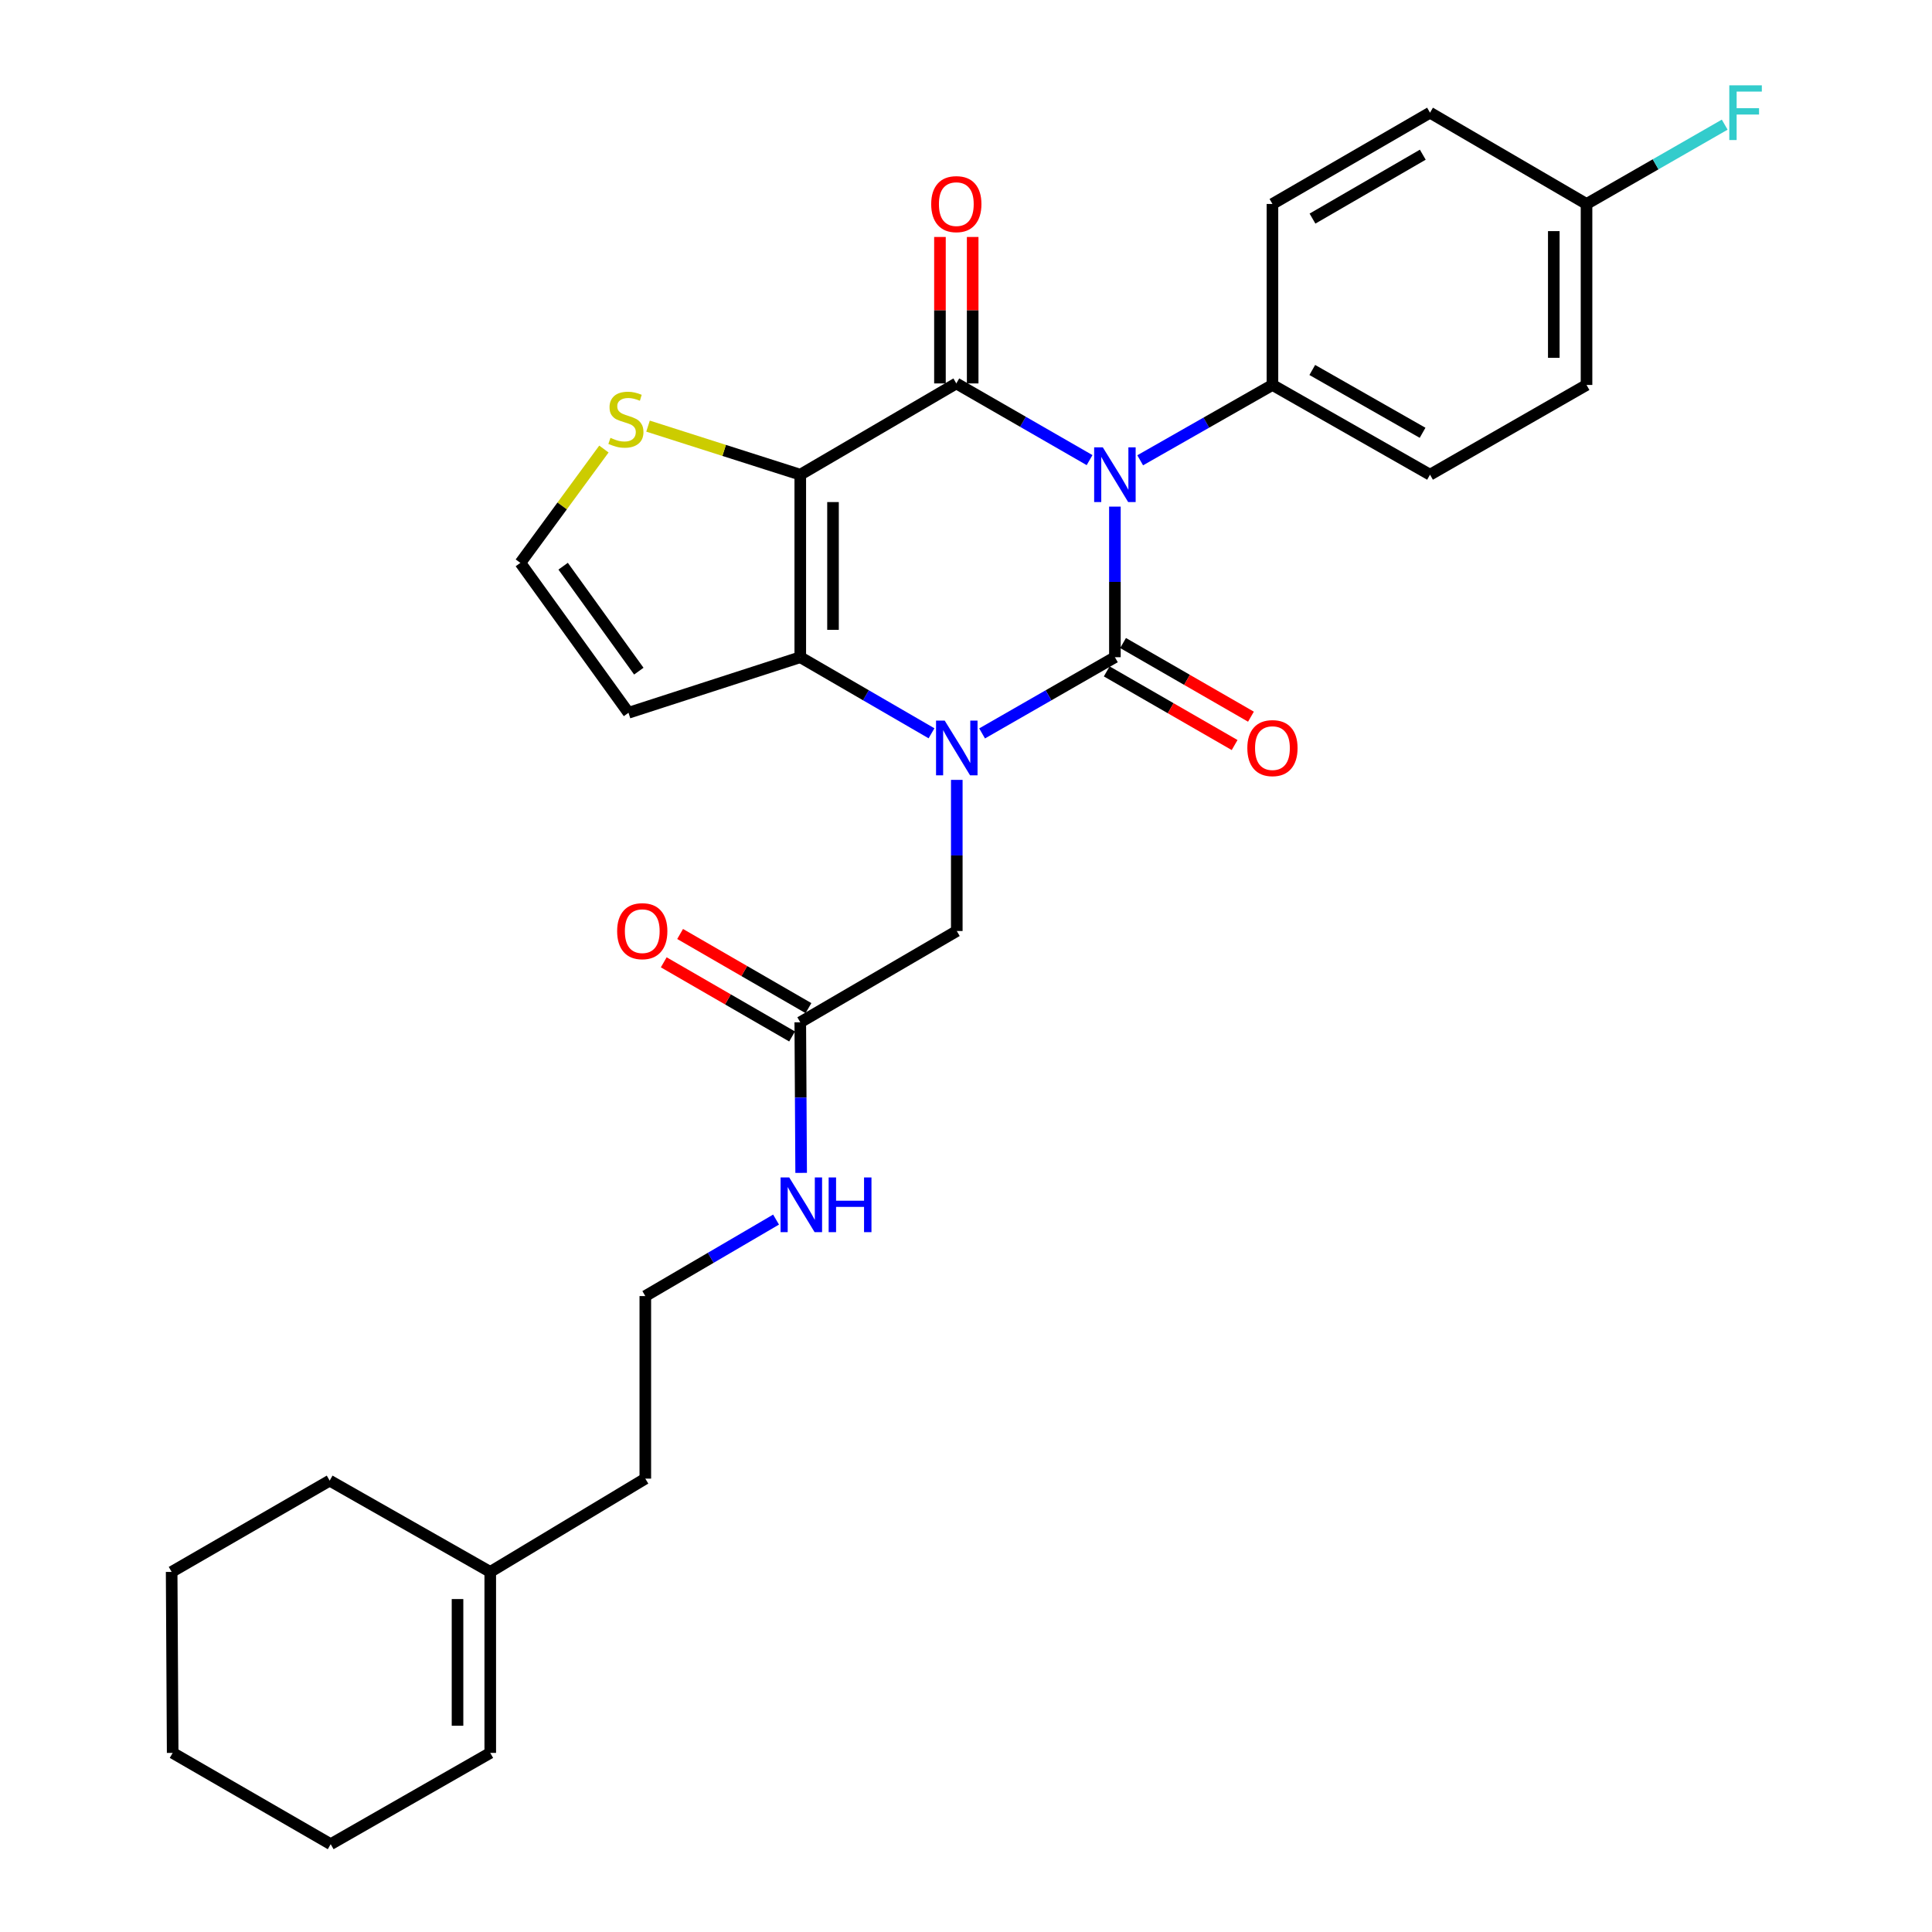 <?xml version='1.0' encoding='iso-8859-1'?>
<svg version='1.1' baseProfile='full'
              xmlns='http://www.w3.org/2000/svg'
                      xmlns:rdkit='http://www.rdkit.org/xml'
                      xmlns:xlink='http://www.w3.org/1999/xlink'
                  xml:space='preserve'
width='1000px' height='1000px' viewBox='0 0 1000 1000'>
<!-- END OF HEADER -->
<rect style='opacity:1.0;fill:#FFFFFF;stroke:none' width='1000' height='1000' x='0' y='0'> </rect>
<path class='bond-0' d='M 577.071,262.223 L 577.071,301.196' style='fill:none;fill-rule:evenodd;stroke:#0000FF;stroke-width:6px;stroke-linecap:butt;stroke-linejoin:miter;stroke-opacity:1' />
<path class='bond-0' d='M 577.071,301.196 L 577.071,340.17' style='fill:none;fill-rule:evenodd;stroke:#000000;stroke-width:6px;stroke-linecap:butt;stroke-linejoin:miter;stroke-opacity:1' />
<path class='bond-2' d='M 563.963,238.157 L 529.475,218.309' style='fill:none;fill-rule:evenodd;stroke:#0000FF;stroke-width:6px;stroke-linecap:butt;stroke-linejoin:miter;stroke-opacity:1' />
<path class='bond-2' d='M 529.475,218.309 L 494.988,198.462' style='fill:none;fill-rule:evenodd;stroke:#000000;stroke-width:6px;stroke-linecap:butt;stroke-linejoin:miter;stroke-opacity:1' />
<path class='bond-6' d='M 590.157,238.247 L 624.387,218.75' style='fill:none;fill-rule:evenodd;stroke:#0000FF;stroke-width:6px;stroke-linecap:butt;stroke-linejoin:miter;stroke-opacity:1' />
<path class='bond-6' d='M 624.387,218.75 L 658.617,199.252' style='fill:none;fill-rule:evenodd;stroke:#000000;stroke-width:6px;stroke-linecap:butt;stroke-linejoin:miter;stroke-opacity:1' />
<path class='bond-1' d='M 577.071,340.17 L 542.701,359.895' style='fill:none;fill-rule:evenodd;stroke:#000000;stroke-width:6px;stroke-linecap:butt;stroke-linejoin:miter;stroke-opacity:1' />
<path class='bond-1' d='M 542.701,359.895 L 508.331,379.619' style='fill:none;fill-rule:evenodd;stroke:#0000FF;stroke-width:6px;stroke-linecap:butt;stroke-linejoin:miter;stroke-opacity:1' />
<path class='bond-9' d='M 572.843,347.511 L 605.94,366.573' style='fill:none;fill-rule:evenodd;stroke:#000000;stroke-width:6px;stroke-linecap:butt;stroke-linejoin:miter;stroke-opacity:1' />
<path class='bond-9' d='M 605.94,366.573 L 639.037,385.635' style='fill:none;fill-rule:evenodd;stroke:#FF0000;stroke-width:6px;stroke-linecap:butt;stroke-linejoin:miter;stroke-opacity:1' />
<path class='bond-9' d='M 581.298,332.83 L 614.395,351.892' style='fill:none;fill-rule:evenodd;stroke:#000000;stroke-width:6px;stroke-linecap:butt;stroke-linejoin:miter;stroke-opacity:1' />
<path class='bond-9' d='M 614.395,351.892 L 647.492,370.954' style='fill:none;fill-rule:evenodd;stroke:#FF0000;stroke-width:6px;stroke-linecap:butt;stroke-linejoin:miter;stroke-opacity:1' />
<path class='bond-8' d='M 495.232,403.665 L 495.232,442.777' style='fill:none;fill-rule:evenodd;stroke:#0000FF;stroke-width:6px;stroke-linecap:butt;stroke-linejoin:miter;stroke-opacity:1' />
<path class='bond-8' d='M 495.232,442.777 L 495.232,481.888' style='fill:none;fill-rule:evenodd;stroke:#000000;stroke-width:6px;stroke-linecap:butt;stroke-linejoin:miter;stroke-opacity:1' />
<path class='bond-30' d='M 482.151,379.553 L 448.187,359.862' style='fill:none;fill-rule:evenodd;stroke:#0000FF;stroke-width:6px;stroke-linecap:butt;stroke-linejoin:miter;stroke-opacity:1' />
<path class='bond-30' d='M 448.187,359.862 L 414.222,340.17' style='fill:none;fill-rule:evenodd;stroke:#000000;stroke-width:6px;stroke-linecap:butt;stroke-linejoin:miter;stroke-opacity:1' />
<path class='bond-3' d='M 494.988,198.462 L 414.222,245.701' style='fill:none;fill-rule:evenodd;stroke:#000000;stroke-width:6px;stroke-linecap:butt;stroke-linejoin:miter;stroke-opacity:1' />
<path class='bond-11' d='M 503.458,198.462 L 503.458,160.559' style='fill:none;fill-rule:evenodd;stroke:#000000;stroke-width:6px;stroke-linecap:butt;stroke-linejoin:miter;stroke-opacity:1' />
<path class='bond-11' d='M 503.458,160.559 L 503.458,122.656' style='fill:none;fill-rule:evenodd;stroke:#FF0000;stroke-width:6px;stroke-linecap:butt;stroke-linejoin:miter;stroke-opacity:1' />
<path class='bond-11' d='M 486.517,198.462 L 486.517,160.559' style='fill:none;fill-rule:evenodd;stroke:#000000;stroke-width:6px;stroke-linecap:butt;stroke-linejoin:miter;stroke-opacity:1' />
<path class='bond-11' d='M 486.517,160.559 L 486.517,122.656' style='fill:none;fill-rule:evenodd;stroke:#FF0000;stroke-width:6px;stroke-linecap:butt;stroke-linejoin:miter;stroke-opacity:1' />
<path class='bond-4' d='M 414.222,245.701 L 414.222,340.17' style='fill:none;fill-rule:evenodd;stroke:#000000;stroke-width:6px;stroke-linecap:butt;stroke-linejoin:miter;stroke-opacity:1' />
<path class='bond-4' d='M 431.164,259.871 L 431.164,326' style='fill:none;fill-rule:evenodd;stroke:#000000;stroke-width:6px;stroke-linecap:butt;stroke-linejoin:miter;stroke-opacity:1' />
<path class='bond-5' d='M 414.222,245.701 L 374.82,233.131' style='fill:none;fill-rule:evenodd;stroke:#000000;stroke-width:6px;stroke-linecap:butt;stroke-linejoin:miter;stroke-opacity:1' />
<path class='bond-5' d='M 374.82,233.131 L 335.418,220.561' style='fill:none;fill-rule:evenodd;stroke:#CCCC00;stroke-width:6px;stroke-linecap:butt;stroke-linejoin:miter;stroke-opacity:1' />
<path class='bond-7' d='M 414.222,340.17 L 325.306,368.934' style='fill:none;fill-rule:evenodd;stroke:#000000;stroke-width:6px;stroke-linecap:butt;stroke-linejoin:miter;stroke-opacity:1' />
<path class='bond-10' d='M 312.581,232.426 L 290.962,261.883' style='fill:none;fill-rule:evenodd;stroke:#CCCC00;stroke-width:6px;stroke-linecap:butt;stroke-linejoin:miter;stroke-opacity:1' />
<path class='bond-10' d='M 290.962,261.883 L 269.342,291.34' style='fill:none;fill-rule:evenodd;stroke:#000000;stroke-width:6px;stroke-linecap:butt;stroke-linejoin:miter;stroke-opacity:1' />
<path class='bond-15' d='M 658.617,199.252 L 740.173,245.701' style='fill:none;fill-rule:evenodd;stroke:#000000;stroke-width:6px;stroke-linecap:butt;stroke-linejoin:miter;stroke-opacity:1' />
<path class='bond-15' d='M 679.235,191.498 L 736.324,224.012' style='fill:none;fill-rule:evenodd;stroke:#000000;stroke-width:6px;stroke-linecap:butt;stroke-linejoin:miter;stroke-opacity:1' />
<path class='bond-16' d='M 658.617,199.252 L 658.617,105.573' style='fill:none;fill-rule:evenodd;stroke:#000000;stroke-width:6px;stroke-linecap:butt;stroke-linejoin:miter;stroke-opacity:1' />
<path class='bond-31' d='M 325.306,368.934 L 269.342,291.34' style='fill:none;fill-rule:evenodd;stroke:#000000;stroke-width:6px;stroke-linecap:butt;stroke-linejoin:miter;stroke-opacity:1' />
<path class='bond-31' d='M 330.652,347.384 L 291.477,293.069' style='fill:none;fill-rule:evenodd;stroke:#000000;stroke-width:6px;stroke-linecap:butt;stroke-linejoin:miter;stroke-opacity:1' />
<path class='bond-12' d='M 495.232,481.888 L 414.222,529.137' style='fill:none;fill-rule:evenodd;stroke:#000000;stroke-width:6px;stroke-linecap:butt;stroke-linejoin:miter;stroke-opacity:1' />
<path class='bond-14' d='M 418.46,521.802 L 385.245,502.615' style='fill:none;fill-rule:evenodd;stroke:#000000;stroke-width:6px;stroke-linecap:butt;stroke-linejoin:miter;stroke-opacity:1' />
<path class='bond-14' d='M 385.245,502.615 L 352.03,483.427' style='fill:none;fill-rule:evenodd;stroke:#FF0000;stroke-width:6px;stroke-linecap:butt;stroke-linejoin:miter;stroke-opacity:1' />
<path class='bond-14' d='M 409.985,536.472 L 376.77,517.285' style='fill:none;fill-rule:evenodd;stroke:#000000;stroke-width:6px;stroke-linecap:butt;stroke-linejoin:miter;stroke-opacity:1' />
<path class='bond-14' d='M 376.77,517.285 L 343.555,498.097' style='fill:none;fill-rule:evenodd;stroke:#FF0000;stroke-width:6px;stroke-linecap:butt;stroke-linejoin:miter;stroke-opacity:1' />
<path class='bond-18' d='M 414.222,529.137 L 414.447,568.111' style='fill:none;fill-rule:evenodd;stroke:#000000;stroke-width:6px;stroke-linecap:butt;stroke-linejoin:miter;stroke-opacity:1' />
<path class='bond-18' d='M 414.447,568.111 L 414.673,607.085' style='fill:none;fill-rule:evenodd;stroke:#0000FF;stroke-width:6px;stroke-linecap:butt;stroke-linejoin:miter;stroke-opacity:1' />
<path class='bond-13' d='M 253.755,813.618 L 334.012,765.334' style='fill:none;fill-rule:evenodd;stroke:#000000;stroke-width:6px;stroke-linecap:butt;stroke-linejoin:miter;stroke-opacity:1' />
<path class='bond-17' d='M 253.755,813.618 L 253.755,907.297' style='fill:none;fill-rule:evenodd;stroke:#000000;stroke-width:6px;stroke-linecap:butt;stroke-linejoin:miter;stroke-opacity:1' />
<path class='bond-17' d='M 236.813,827.67 L 236.813,893.245' style='fill:none;fill-rule:evenodd;stroke:#000000;stroke-width:6px;stroke-linecap:butt;stroke-linejoin:miter;stroke-opacity:1' />
<path class='bond-25' d='M 253.755,813.618 L 170.637,766.369' style='fill:none;fill-rule:evenodd;stroke:#000000;stroke-width:6px;stroke-linecap:butt;stroke-linejoin:miter;stroke-opacity:1' />
<path class='bond-20' d='M 740.173,245.701 L 821.183,199.252' style='fill:none;fill-rule:evenodd;stroke:#000000;stroke-width:6px;stroke-linecap:butt;stroke-linejoin:miter;stroke-opacity:1' />
<path class='bond-21' d='M 658.617,105.573 L 740.173,58.325' style='fill:none;fill-rule:evenodd;stroke:#000000;stroke-width:6px;stroke-linecap:butt;stroke-linejoin:miter;stroke-opacity:1' />
<path class='bond-21' d='M 679.343,113.146 L 736.432,80.071' style='fill:none;fill-rule:evenodd;stroke:#000000;stroke-width:6px;stroke-linecap:butt;stroke-linejoin:miter;stroke-opacity:1' />
<path class='bond-26' d='M 253.755,907.297 L 171.164,954.545' style='fill:none;fill-rule:evenodd;stroke:#000000;stroke-width:6px;stroke-linecap:butt;stroke-linejoin:miter;stroke-opacity:1' />
<path class='bond-23' d='M 401.689,631.257 L 367.851,651.051' style='fill:none;fill-rule:evenodd;stroke:#0000FF;stroke-width:6px;stroke-linecap:butt;stroke-linejoin:miter;stroke-opacity:1' />
<path class='bond-23' d='M 367.851,651.051 L 334.012,670.846' style='fill:none;fill-rule:evenodd;stroke:#000000;stroke-width:6px;stroke-linecap:butt;stroke-linejoin:miter;stroke-opacity:1' />
<path class='bond-19' d='M 821.183,105.573 L 740.173,58.325' style='fill:none;fill-rule:evenodd;stroke:#000000;stroke-width:6px;stroke-linecap:butt;stroke-linejoin:miter;stroke-opacity:1' />
<path class='bond-22' d='M 821.183,105.573 L 856.946,85.046' style='fill:none;fill-rule:evenodd;stroke:#000000;stroke-width:6px;stroke-linecap:butt;stroke-linejoin:miter;stroke-opacity:1' />
<path class='bond-22' d='M 856.946,85.046 L 892.708,64.52' style='fill:none;fill-rule:evenodd;stroke:#33CCCC;stroke-width:6px;stroke-linecap:butt;stroke-linejoin:miter;stroke-opacity:1' />
<path class='bond-29' d='M 821.183,105.573 L 821.183,199.252' style='fill:none;fill-rule:evenodd;stroke:#000000;stroke-width:6px;stroke-linecap:butt;stroke-linejoin:miter;stroke-opacity:1' />
<path class='bond-29' d='M 804.241,119.625 L 804.241,185.2' style='fill:none;fill-rule:evenodd;stroke:#000000;stroke-width:6px;stroke-linecap:butt;stroke-linejoin:miter;stroke-opacity:1' />
<path class='bond-24' d='M 334.012,670.846 L 334.012,765.334' style='fill:none;fill-rule:evenodd;stroke:#000000;stroke-width:6px;stroke-linecap:butt;stroke-linejoin:miter;stroke-opacity:1' />
<path class='bond-27' d='M 170.637,766.369 L 88.846,813.618' style='fill:none;fill-rule:evenodd;stroke:#000000;stroke-width:6px;stroke-linecap:butt;stroke-linejoin:miter;stroke-opacity:1' />
<path class='bond-32' d='M 171.164,954.545 L 89.373,907.297' style='fill:none;fill-rule:evenodd;stroke:#000000;stroke-width:6px;stroke-linecap:butt;stroke-linejoin:miter;stroke-opacity:1' />
<path class='bond-28' d='M 88.846,813.618 L 89.373,907.297' style='fill:none;fill-rule:evenodd;stroke:#000000;stroke-width:6px;stroke-linecap:butt;stroke-linejoin:miter;stroke-opacity:1' />
<path  class='atom-0' d='M 570.811 231.541
L 580.091 246.541
Q 581.011 248.021, 582.491 250.701
Q 583.971 253.381, 584.051 253.541
L 584.051 231.541
L 587.811 231.541
L 587.811 259.861
L 583.931 259.861
L 573.971 243.461
Q 572.811 241.541, 571.571 239.341
Q 570.371 237.141, 570.011 236.461
L 570.011 259.861
L 566.331 259.861
L 566.331 231.541
L 570.811 231.541
' fill='#0000FF'/>
<path  class='atom-2' d='M 488.972 372.977
L 498.252 387.977
Q 499.172 389.457, 500.652 392.137
Q 502.132 394.817, 502.212 394.977
L 502.212 372.977
L 505.972 372.977
L 505.972 401.297
L 502.092 401.297
L 492.132 384.897
Q 490.972 382.977, 489.732 380.777
Q 488.532 378.577, 488.172 377.897
L 488.172 401.297
L 484.492 401.297
L 484.492 372.977
L 488.972 372.977
' fill='#0000FF'/>
<path  class='atom-6' d='M 315.97 226.629
Q 316.29 226.749, 317.61 227.309
Q 318.93 227.869, 320.37 228.229
Q 321.85 228.549, 323.29 228.549
Q 325.97 228.549, 327.53 227.269
Q 329.09 225.949, 329.09 223.669
Q 329.09 222.109, 328.29 221.149
Q 327.53 220.189, 326.33 219.669
Q 325.13 219.149, 323.13 218.549
Q 320.61 217.789, 319.09 217.069
Q 317.61 216.349, 316.53 214.829
Q 315.49 213.309, 315.49 210.749
Q 315.49 207.189, 317.89 204.989
Q 320.33 202.789, 325.13 202.789
Q 328.41 202.789, 332.13 204.349
L 331.21 207.429
Q 327.81 206.029, 325.25 206.029
Q 322.49 206.029, 320.97 207.189
Q 319.45 208.309, 319.49 210.269
Q 319.49 211.789, 320.25 212.709
Q 321.05 213.629, 322.17 214.149
Q 323.33 214.669, 325.25 215.269
Q 327.81 216.069, 329.33 216.869
Q 330.85 217.669, 331.93 219.309
Q 333.05 220.909, 333.05 223.669
Q 333.05 227.589, 330.41 229.709
Q 327.81 231.789, 323.45 231.789
Q 320.93 231.789, 319.01 231.229
Q 317.13 230.709, 314.89 229.789
L 315.97 226.629
' fill='#CCCC00'/>
<path  class='atom-10' d='M 645.617 387.217
Q 645.617 380.417, 648.977 376.617
Q 652.337 372.817, 658.617 372.817
Q 664.897 372.817, 668.257 376.617
Q 671.617 380.417, 671.617 387.217
Q 671.617 394.097, 668.217 398.017
Q 664.817 401.897, 658.617 401.897
Q 652.377 401.897, 648.977 398.017
Q 645.617 394.137, 645.617 387.217
M 658.617 398.697
Q 662.937 398.697, 665.257 395.817
Q 667.617 392.897, 667.617 387.217
Q 667.617 381.657, 665.257 378.857
Q 662.937 376.017, 658.617 376.017
Q 654.297 376.017, 651.937 378.817
Q 649.617 381.617, 649.617 387.217
Q 649.617 392.937, 651.937 395.817
Q 654.297 398.697, 658.617 398.697
' fill='#FF0000'/>
<path  class='atom-12' d='M 481.988 105.653
Q 481.988 98.853, 485.348 95.053
Q 488.708 91.254, 494.988 91.254
Q 501.268 91.254, 504.628 95.053
Q 507.988 98.853, 507.988 105.653
Q 507.988 112.533, 504.588 116.453
Q 501.188 120.333, 494.988 120.333
Q 488.748 120.333, 485.348 116.453
Q 481.988 112.573, 481.988 105.653
M 494.988 117.133
Q 499.308 117.133, 501.628 114.253
Q 503.988 111.333, 503.988 105.653
Q 503.988 100.093, 501.628 97.293
Q 499.308 94.454, 494.988 94.454
Q 490.668 94.454, 488.308 97.254
Q 485.988 100.053, 485.988 105.653
Q 485.988 111.373, 488.308 114.253
Q 490.668 117.133, 494.988 117.133
' fill='#FF0000'/>
<path  class='atom-15' d='M 319.431 481.968
Q 319.431 475.168, 322.791 471.368
Q 326.151 467.568, 332.431 467.568
Q 338.711 467.568, 342.071 471.368
Q 345.431 475.168, 345.431 481.968
Q 345.431 488.848, 342.031 492.768
Q 338.631 496.648, 332.431 496.648
Q 326.191 496.648, 322.791 492.768
Q 319.431 488.888, 319.431 481.968
M 332.431 493.448
Q 336.751 493.448, 339.071 490.568
Q 341.431 487.648, 341.431 481.968
Q 341.431 476.408, 339.071 473.608
Q 336.751 470.768, 332.431 470.768
Q 328.111 470.768, 325.751 473.568
Q 323.431 476.368, 323.431 481.968
Q 323.431 487.688, 325.751 490.568
Q 328.111 493.448, 332.431 493.448
' fill='#FF0000'/>
<path  class='atom-19' d='M 408.508 609.446
L 417.788 624.446
Q 418.708 625.926, 420.188 628.606
Q 421.668 631.286, 421.748 631.446
L 421.748 609.446
L 425.508 609.446
L 425.508 637.766
L 421.628 637.766
L 411.668 621.366
Q 410.508 619.446, 409.268 617.246
Q 408.068 615.046, 407.708 614.366
L 407.708 637.766
L 404.028 637.766
L 404.028 609.446
L 408.508 609.446
' fill='#0000FF'/>
<path  class='atom-19' d='M 428.908 609.446
L 432.748 609.446
L 432.748 621.486
L 447.228 621.486
L 447.228 609.446
L 451.068 609.446
L 451.068 637.766
L 447.228 637.766
L 447.228 624.686
L 432.748 624.686
L 432.748 637.766
L 428.908 637.766
L 428.908 609.446
' fill='#0000FF'/>
<path  class='atom-23' d='M 895.081 44.165
L 911.921 44.165
L 911.921 47.405
L 898.881 47.405
L 898.881 56.005
L 910.481 56.005
L 910.481 59.285
L 898.881 59.285
L 898.881 72.485
L 895.081 72.485
L 895.081 44.165
' fill='#33CCCC'/>
</svg>
